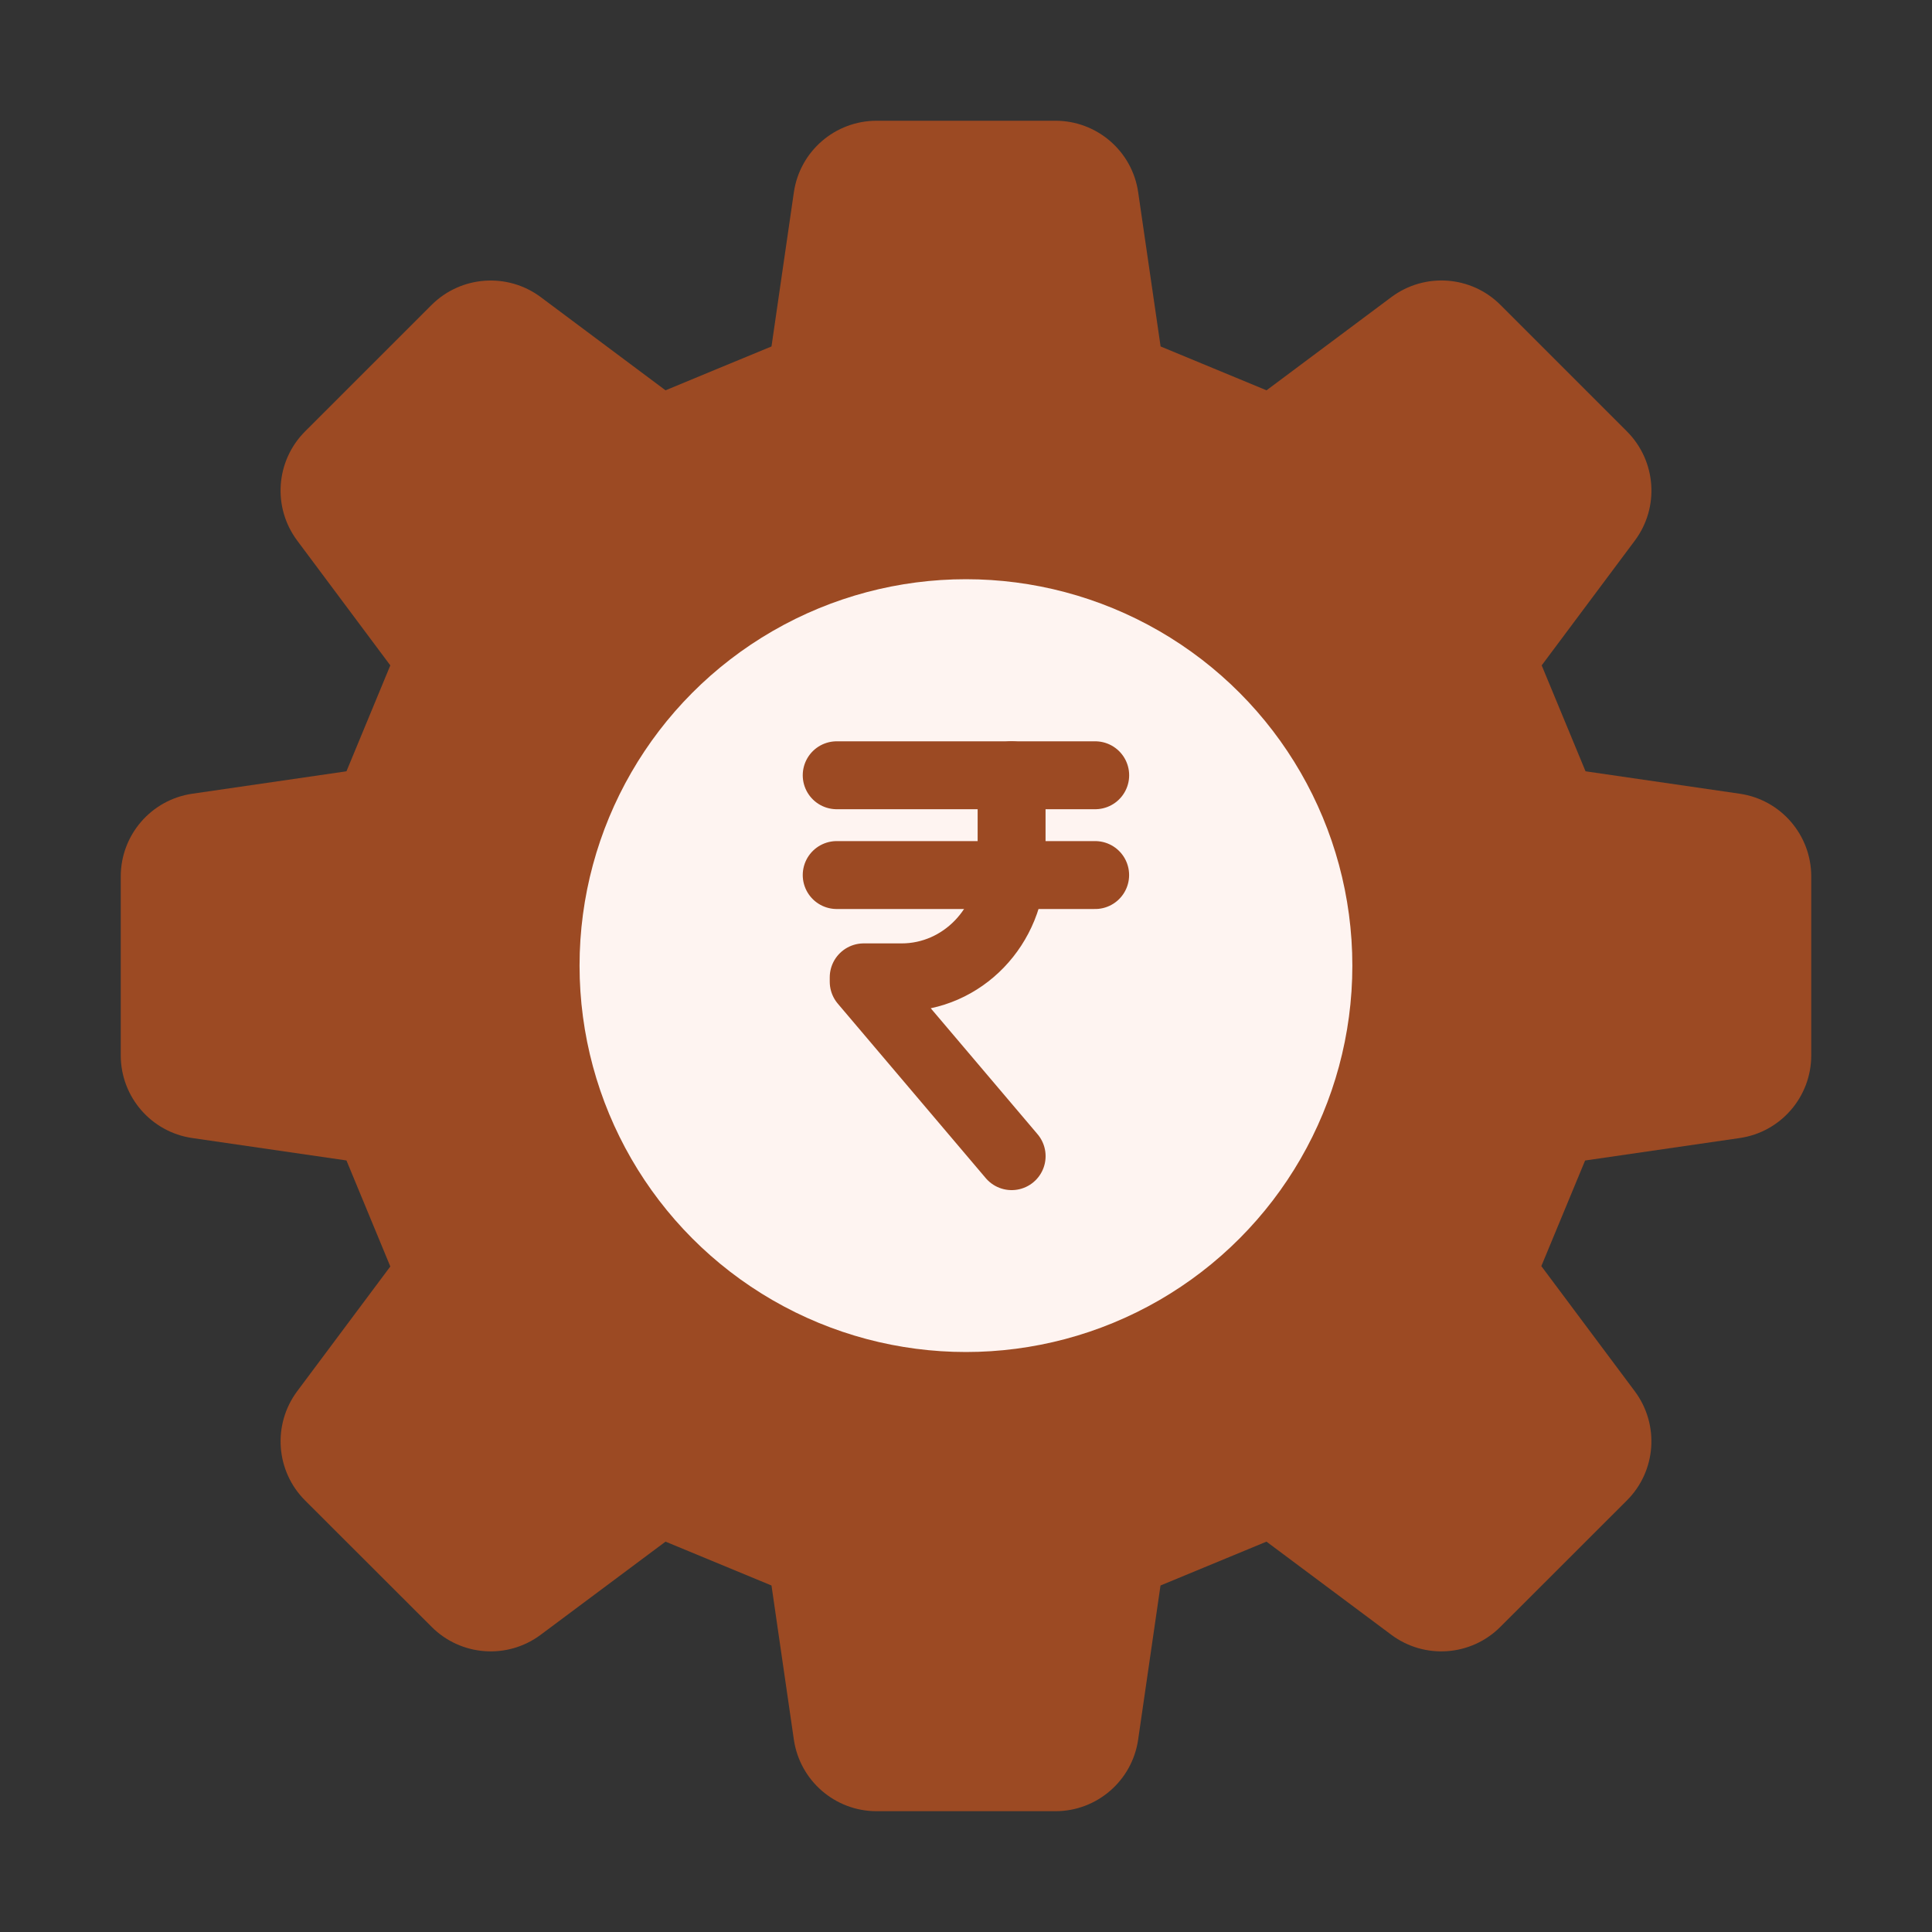 <svg width="40" height="40" viewBox="0 0 40 40" fill="none" xmlns="http://www.w3.org/2000/svg">
<rect x="0" y="0" width="40" height="40" fill="#333333" stroke="none"/>
<path d="M31.912 26.213C32.311 25.25 32.419 24.991 32.818 24.027L36.018 23.562C36.869 23.439 37.5 22.71 37.5 21.849V18.146C37.5 17.286 36.869 16.556 36.018 16.433L32.827 15.969C32.427 15.002 32.319 14.744 31.919 13.776L33.847 11.193C34.362 10.504 34.292 9.541 33.684 8.932L31.066 6.314C30.459 5.705 29.497 5.637 28.807 6.151L26.222 8.081C25.255 7.679 24.996 7.573 24.029 7.173L23.565 3.982C23.443 3.131 22.712 2.5 21.853 2.5H18.149C17.289 2.5 16.559 3.131 16.436 3.982L15.973 7.173C15.005 7.573 14.746 7.679 13.779 8.081L11.195 6.151C10.506 5.638 9.544 5.707 8.935 6.314L6.316 8.932C5.708 9.541 5.638 10.502 6.153 11.192L8.081 13.776C7.681 14.745 7.573 15.002 7.173 15.969L3.982 16.433C3.132 16.556 2.5 17.286 2.5 18.146V21.849C2.5 22.71 3.131 23.439 3.982 23.562L7.173 24.026C7.573 24.995 7.681 25.252 8.081 26.221L6.153 28.804C5.639 29.494 5.708 30.457 6.316 31.065L8.935 33.681C9.543 34.291 10.505 34.361 11.195 33.846L13.779 31.918C14.746 32.318 15.005 32.426 15.973 32.826L16.436 36.017C16.56 36.867 17.289 37.499 18.149 37.499H21.851C22.711 37.499 23.441 36.867 23.564 36.017L24.027 32.826C24.995 32.426 25.253 32.318 26.221 31.918L28.805 33.846C29.495 34.361 30.457 34.291 31.065 33.681L33.683 31.065C34.292 30.457 34.361 29.494 33.846 28.804L31.912 26.214V26.213Z" fill="#9C4A23"/>
<path d="M20 30.087C14.424 30.087 9.905 25.57 9.905 19.994C9.905 14.419 14.424 9.898 20 9.898C25.575 9.898 30.093 14.418 30.093 19.994C30.093 25.571 25.575 30.087 20 30.087Z" fill="#9C4A23"/>
<circle cx="19.999" cy="19.992" r="8" fill="#FEF4F1"/>
<path d="M20.944 16.051V17.872C20.944 19.179 19.925 20.235 18.666 20.235H17.882V20.325L20.945 23.937" stroke="#9C4A23" stroke-width="1.406" stroke-linecap="round" stroke-linejoin="round"/>
<path d="M22.674 18.117H17.323" stroke="#9C4A23" stroke-width="1.406" stroke-linecap="round" stroke-linejoin="round"/>
<path d="M22.675 16.051H17.323" stroke="#9C4A23" stroke-width="1.406" stroke-linecap="round" stroke-linejoin="round"/>
</svg>
